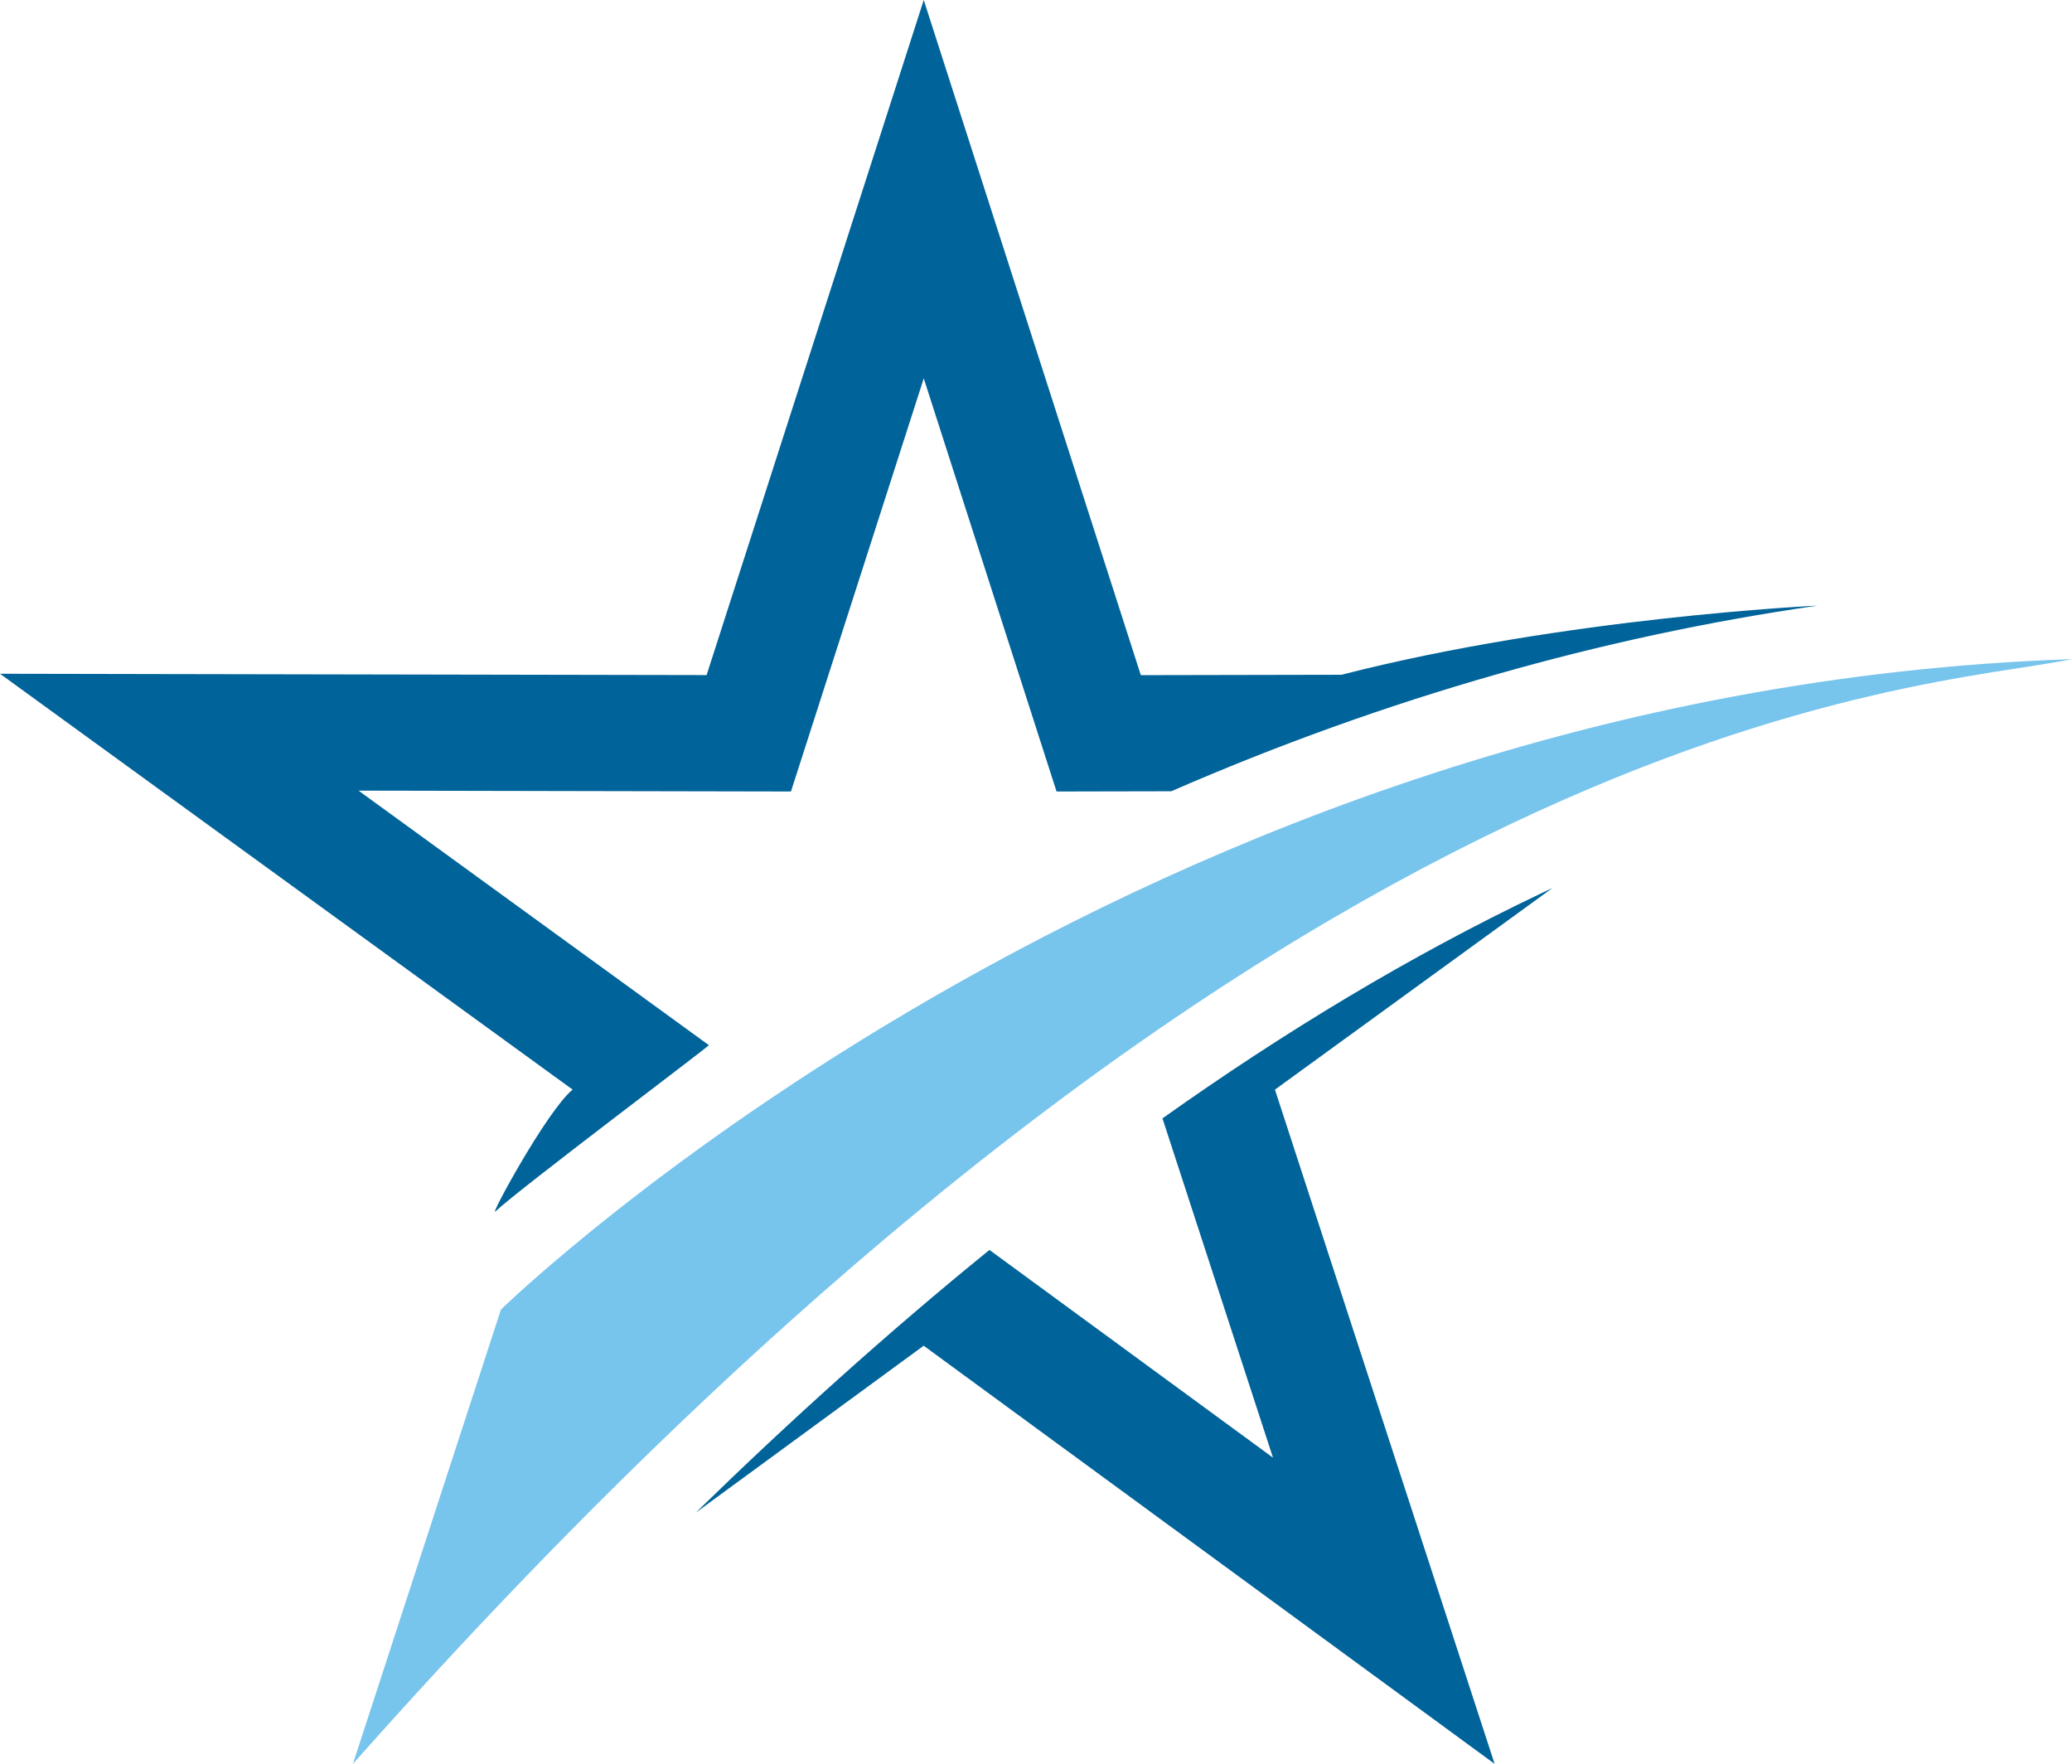 <?xml version="1.0" encoding="UTF-8"?>
<svg data-bbox="0 0 265.27 225.78" viewBox="0 0 265.26 225.78" xmlns="http://www.w3.org/2000/svg" data-type="color">
    <g>
        <path d="m198.71 113.69-35.49 25.78 28.12 86.3-73.09-53.52-29.18 21.37c11.97-11.68 24.53-23.02 37.6-33.63l36.3 26.59-14.15-43.43c15.55-11.04 31.71-20.82 48.35-28.74l1.54-.73M118.26 0l27.79 86.42 25.69-.05c28.63-7.36 60.95-8.85 60.95-8.85-13.92 2-27.66 4.96-41.15 8.81-14.16 4.04-28.05 9.05-41.59 14.95l-14.69.03-17-52.88-17 52.88-55.36-.11 44.85 32.58c-.07.22-24.24 18.38-27.34 21.29-.78.74 6.67-12.99 9.9-15.6L0 86.24l90.46.17z" fill-rule="evenodd" fill="#006399" data-color="1"/>
        <path d="M64.12 167.63s81.11-79.23 201.15-83.26c-19.59 4.03-99.67 5.56-220.09 141.41l18.95-58.15Z" fill="#77c4ed" fill-rule="evenodd" data-color="2"/>
    </g>
</svg>
